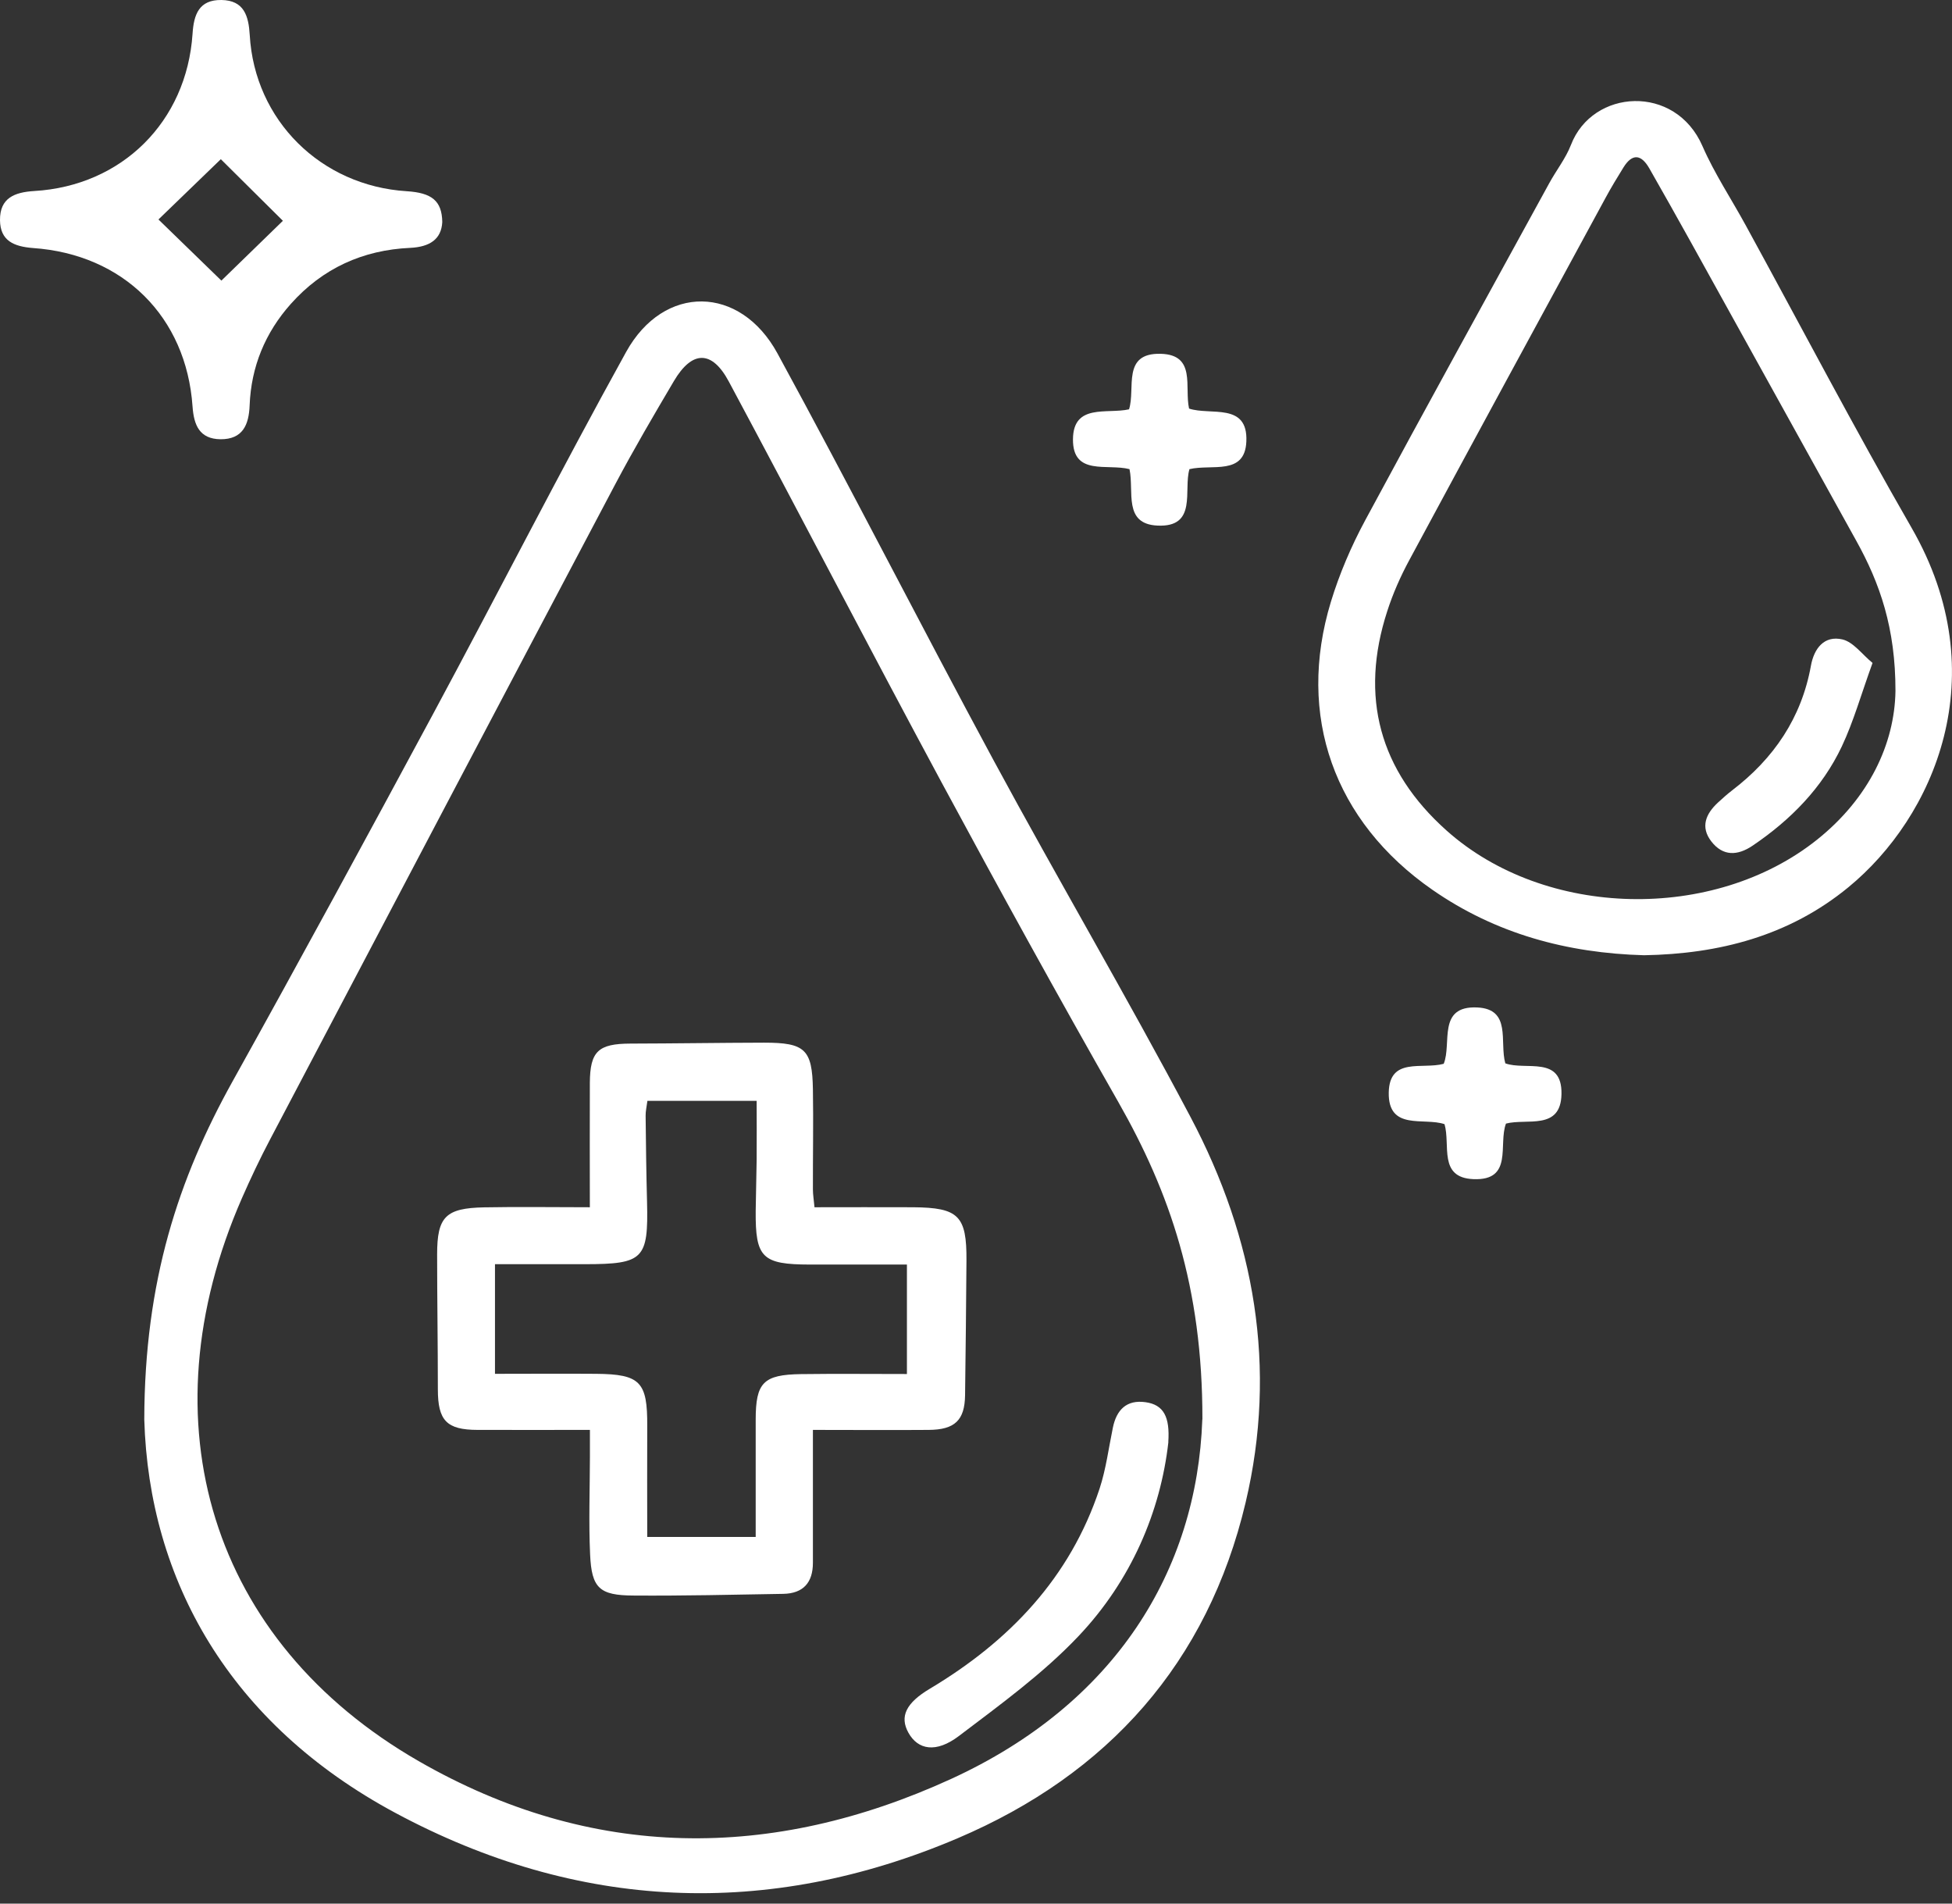 <svg width="80" height="78" viewBox="0 0 80 78" fill="none" xmlns="http://www.w3.org/2000/svg">
<rect x="0" y="0" width="80" height="78" fill="#333333" stroke="none"/>
<g clip-path="url(#clip0_2040_160)">
<path d="M5.913 58.166C5.924 52.492 7.314 48.294 9.535 44.302C12.318 39.3 15.047 34.273 17.761 29.233C20.413 24.305 22.953 19.315 25.663 14.417C27.207 11.633 30.332 11.672 31.864 14.482C34.879 20.011 37.735 25.624 40.726 31.164C43.37 36.058 46.192 40.857 48.794 45.774C51.423 50.744 52.358 56.044 51.049 61.569C49.494 68.13 45.41 72.699 39.248 75.322C31.449 78.641 23.669 78.285 16.217 74.29C9.4 70.638 6.105 64.739 5.913 58.166ZM49.279 58.154C49.286 52.721 47.935 48.848 45.834 45.158C43.362 40.822 40.957 36.452 38.589 32.059C35.648 26.599 32.796 21.093 29.867 15.629C29.174 14.337 28.362 14.356 27.619 15.614C26.795 17.009 25.971 18.413 25.213 19.846C20.486 28.786 15.778 37.733 11.071 46.684C10.655 47.471 10.274 48.278 9.916 49.093C5.886 58.296 8.649 67.266 17.156 72.16C24.262 76.247 31.649 76.247 38.974 72.894C45.703 69.812 49.056 64.364 49.275 58.162L49.279 58.154Z" fill="white"/>
<path d="M67.382 39.141C64.222 39.053 61.3 38.262 58.702 36.457C54.672 33.658 53.124 29.326 54.545 24.658C54.895 23.511 55.376 22.387 55.946 21.328C58.432 16.709 60.969 12.117 63.49 7.513C63.779 6.982 64.168 6.492 64.383 5.938C65.265 3.64 68.66 3.429 69.772 5.984C70.265 7.115 70.962 8.159 71.555 9.249C73.814 13.378 75.997 17.55 78.345 21.63C81.828 27.678 79.253 33.486 75.75 36.358C73.322 38.35 70.454 39.088 67.378 39.141H67.382ZM77.683 28.317C77.687 25.744 77.048 23.904 76.074 22.153C73.806 18.066 71.547 13.979 69.28 9.891C68.725 8.889 68.16 7.892 67.594 6.897C67.263 6.32 66.897 6.274 66.531 6.867C66.281 7.272 66.031 7.681 65.804 8.102C63.117 13.05 60.426 17.993 57.759 22.949C57.397 23.618 57.085 24.325 56.854 25.044C55.715 28.55 56.535 31.575 59.283 34.029C63.325 37.639 70.238 37.784 74.472 34.404C76.601 32.703 77.648 30.477 77.683 28.317Z" fill="white"/>
<path d="M18.126 9.1C18.088 9.808 17.607 10.117 16.814 10.156C14.866 10.243 13.218 10.997 11.921 12.45C10.867 13.631 10.293 15.027 10.231 16.606C10.201 17.405 9.95 18.005 9.034 17.998C8.176 17.986 7.945 17.42 7.891 16.656C7.637 12.981 5.054 10.419 1.351 10.163C0.581 10.102 0.008 9.876 -4.93392e-05 9.02C-0.008 8.11 0.597 7.877 1.401 7.827C4.996 7.617 7.649 4.99 7.891 1.388C7.941 0.593 8.157 -0.015 9.08 0C10.004 0.016 10.189 0.654 10.235 1.434C10.435 4.929 13.149 7.613 16.667 7.835C17.695 7.9 18.111 8.225 18.126 9.096V9.1ZM6.494 8.993C7.275 9.754 8.391 10.836 9.073 11.498C9.82 10.771 10.92 9.701 11.594 9.047C10.843 8.305 9.735 7.204 9.05 6.523C8.334 7.215 7.229 8.282 6.494 8.993Z" fill="white"/>
<path d="M46.292 19.223C45.376 18.986 43.963 19.514 43.974 17.999C43.986 16.52 45.368 16.975 46.272 16.772C46.546 15.915 45.965 14.455 47.57 14.497C49.032 14.535 48.536 15.854 48.732 16.741C49.606 17.036 51.15 16.474 51.08 18.087C51.022 19.498 49.671 19.005 48.748 19.223C48.493 20.079 49.086 21.613 47.439 21.536C46.026 21.471 46.484 20.148 46.292 19.227V19.223Z" fill="white"/>
<path d="M61.72 46.04C61.396 46.893 62.032 48.384 60.384 48.315C58.937 48.254 59.453 46.923 59.202 46.063C58.367 45.773 56.889 46.35 56.916 44.767C56.943 43.295 58.29 43.83 59.168 43.589C59.51 42.763 58.891 41.207 60.538 41.28C61.962 41.345 61.446 42.691 61.693 43.57C62.524 43.876 64.025 43.234 63.995 44.828C63.968 46.338 62.574 45.811 61.716 46.04H61.72Z" fill="white"/>
<path d="M24.174 49.471C24.174 47.674 24.166 46.026 24.174 44.374C24.181 43.074 24.52 42.765 25.84 42.761C27.665 42.757 29.489 42.727 31.314 42.723C32.992 42.723 33.289 42.994 33.316 44.638C33.339 46.003 33.312 47.372 33.316 48.737C33.316 48.951 33.354 49.165 33.381 49.467C34.759 49.467 36.095 49.46 37.431 49.467C39.286 49.483 39.621 49.815 39.609 51.647C39.598 53.49 39.575 55.333 39.552 57.176C39.536 58.193 39.132 58.583 38.062 58.59C36.53 58.602 34.994 58.59 33.316 58.59C33.316 59.455 33.316 60.265 33.316 61.08C33.316 62.066 33.316 63.049 33.316 64.035C33.316 64.838 32.927 65.293 32.099 65.308C30.052 65.343 28.004 65.392 25.956 65.377C24.566 65.37 24.247 65.071 24.185 63.702C24.124 62.372 24.174 61.034 24.177 59.699C24.177 59.359 24.177 59.015 24.177 58.59C22.569 58.59 21.071 58.594 19.574 58.59C18.303 58.587 17.945 58.208 17.945 56.927C17.945 55.084 17.915 53.241 17.915 51.398C17.915 49.857 18.261 49.502 19.843 49.471C21.248 49.444 22.653 49.467 24.189 49.467L24.174 49.471ZM26.529 62.976H30.971C30.971 61.336 30.971 59.753 30.971 58.174C30.971 56.652 31.283 56.327 32.823 56.304C34.255 56.285 35.691 56.3 37.169 56.3V51.815C35.795 51.815 34.494 51.815 33.189 51.815C31.237 51.811 30.956 51.536 30.971 49.624C30.979 48.924 31.002 48.225 31.01 47.525C31.018 46.714 31.01 45.908 31.01 45.108H26.533C26.503 45.346 26.456 45.533 26.46 45.72C26.472 46.894 26.487 48.072 26.518 49.246C26.576 51.589 26.375 51.796 23.993 51.8C22.757 51.8 21.521 51.8 20.286 51.8V56.292C21.702 56.292 23.069 56.281 24.439 56.292C26.245 56.308 26.537 56.625 26.526 58.434C26.518 59.921 26.526 61.412 26.526 62.972L26.529 62.976Z" fill="white"/>
<path d="M47.885 59.084C47.566 61.917 46.369 64.758 44.19 67.052C42.739 68.582 40.987 69.851 39.294 71.136C38.358 71.843 37.619 71.698 37.23 70.998C36.861 70.333 37.134 69.774 38.112 69.193C41.368 67.247 43.855 64.647 45.064 60.999C45.329 60.193 45.437 59.332 45.61 58.495C45.76 57.769 46.169 57.344 46.95 57.455C47.689 57.558 47.951 58.055 47.881 59.084H47.885Z" fill="white"/>
<path d="M76.743 27.165C76.274 28.457 75.966 29.562 75.485 30.583C74.68 32.284 73.387 33.596 71.828 34.651C71.212 35.068 70.612 35.091 70.138 34.479C69.68 33.89 69.907 33.347 70.408 32.885C70.596 32.713 70.785 32.541 70.985 32.388C72.698 31.08 73.83 29.417 74.218 27.279C74.345 26.572 74.761 26.025 75.512 26.201C75.958 26.308 76.312 26.809 76.74 27.161L76.743 27.165Z" fill="white"/>
</g>
<defs>
<clipPath id="clip0_2040_160">
<rect width="80" height="77.576" fill="white"/>
</clipPath>
</defs>
</svg>
